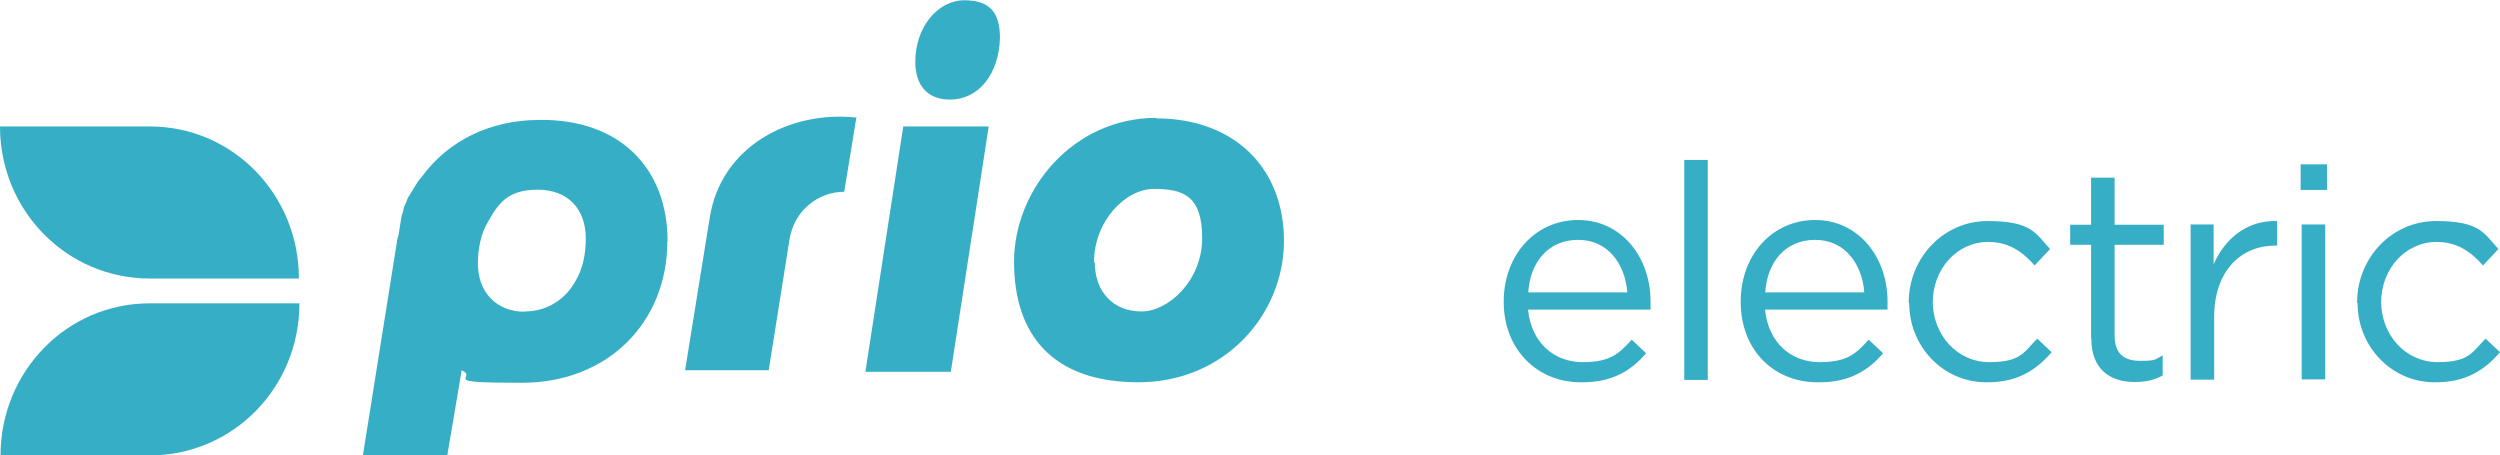 <?xml version="1.0" encoding="UTF-8"?>
<svg xmlns="http://www.w3.org/2000/svg" version="1.1" viewBox="0 0 956.8 174.3">
  <defs>
    <style>
      .cls-1 {
        fill: #21a6bf;
        isolation: isolate;
        opacity: .9;
      }
    </style>
  </defs>
  <!-- Generator: Adobe Illustrator 28.6.0, SVG Export Plug-In . SVG Version: 1.2.0 Build 709)  -->
  <g>
    <g id="Layer_1">
      <g id="Layer_1-2" data-name="Layer_1">
        <g>
          <path class="cls-1" d="M114.6,116.1h-57.4C25.6,116.1.2,142.2.2,174.3h57c32,0,57.4-26,57.4-58.2Z"/>
          <path class="cls-1" d="M0,48.4h57.4c31.6,0,57,26,57,58.2h-57C25.4,106.6,0,80.5,0,48.4Z"/>
          <path class="cls-1" d="M327.7,45.3l-4.6,28.1c-10.1,0-19.1,7.3-20.9,18l-8,50.3h-32l9.4-58.2c4.2-27.4,30.6-41.3,56.3-38.5l-.2.2ZM255.4,92.4c0,30.8-22.6,54.1-55.7,54.1s-16.3-1.7-23-4.8l-5.5,32.5h-32.3l13.2-82.8.4-1.3.4-2.5.4-2.5.4-2.5c.4-1.3.8-2.1.8-3.1l.8-1.7.8-2.1,1.3-2.1,1.3-2.1,1.3-2.1,1.7-2.1c9.8-13.2,25.6-21.4,44.8-21.4,30.2-.4,49,18,49,46.5h0ZM200.9,119.2c8.6,0,15.7-4.8,19.5-11.9,2.5-4.2,3.8-9.8,3.8-15.9,0-11.9-7.3-18.8-18.4-18.8s-14.9,4.8-19.1,12.4c-2.5,4.2-3.8,9.8-3.8,15.9,0,11.1,7.3,18.4,17.8,18.4l.2-.2ZM442.4,45.3c29.8,0,49,18.8,49,46.9s-22.6,54.1-55.7,54.1-47.6-18.4-47.6-46.1,22.6-55.1,54.5-55.1l-.2.2ZM419,100.4c0,11.5,7.3,18.8,17.8,18.8s23.3-11.9,23.3-28.1-7.3-18.8-18.4-18.8-23,12.4-23,28.1h.2ZM345.7,48.4h32.7l-14.5,93.9h-32.7l14.5-93.9ZM363.5,38.1c-8.6,0-13.2-5.5-13.2-14.5,0-13.2,8.6-23.5,18.8-23.5s13.6,5.2,13.6,14.5c-.4,13.6-8,23.5-19.1,23.5h0Z"/>
          <path class="cls-1" d="M902.1,115.8c0-17,13.2-31.2,30.2-31.2s18.4,4.8,23.9,10.7l-5.9,6.3c-4.6-5.2-9.8-9-17.8-9-11.9,0-21.2,10.3-21.2,23.2v-.4c0,12.8,9.4,23.2,21.6,23.2s13.2-3.8,18.4-9l5.5,5.2c-5.9,6.9-13.2,11.5-24.3,11.5-17,.4-30.2-13.6-30.2-30.2l-.2-.2ZM880.9,85.9h9v59.3h-9v-59.3ZM880.5,62.9h10.1v9.8h-10.1v-9.8ZM838.2,85.9h9v15.3c4.2-9.8,12.8-17,24.3-16.6v9.4h-.8c-12.8,0-23.3,9.4-23.3,27.4v23.9h-9v-59.3h-.2ZM800.3,129.5v-35.8h-8v-7.7h8v-18h9v18h18.8v7.7h-18.8v34.6c0,7.3,3.8,9.8,9.8,9.8s5.5-.4,8.6-2.1v7.7c-3.1,1.7-6.3,2.5-10.7,2.5-9.4,0-16.6-4.8-16.6-16.6ZM730.5,115.8c0-17,13.2-31.2,30.2-31.2s18.4,4.8,23.9,10.7l-5.9,6.3c-4.6-5.2-9.8-9-17.8-9-11.9,0-21.2,10.3-21.2,23.2v-.4c0,12.8,9.4,23.2,21.6,23.2s13.2-3.8,18.4-9l5.5,5.2c-5.9,6.9-13.2,11.5-24.3,11.5-17,.4-30.2-13.6-30.2-30.2l-.2-.2ZM713.5,111.9c-.8-10.7-7.3-20.1-18.8-20.1s-18.4,8.6-19.1,20.1h37.9ZM666.2,115.4c0-17.6,11.9-31.2,28.5-31.2s27.7,14.2,27.7,31.2v3.1h-46.9c1.3,12.8,10.1,20.1,20.9,20.1s14-3.4,18.8-8.6l5.5,5.2c-5.9,6.9-13.2,11.1-24.3,11.1-17,.4-30.2-11.9-30.2-30.8h0ZM644.6,61.2h9v84.2h-9V61.2ZM622.8,111.9c-.8-10.7-7.3-20.1-18.8-20.1s-18.4,8.6-19.1,20.1h37.9ZM575.5,115.4c0-17.6,11.9-31.2,28.5-31.2s27.7,14.2,27.7,31.2v3.1h-46.9c1.3,12.8,10.1,20.1,20.9,20.1s14-3.4,18.8-8.6l5.5,5.2c-5.9,6.9-13.2,11.1-24.3,11.1-16.6.4-30.2-11.9-30.2-30.8h0Z"/>
        </g>
      </g>
    </g>
  </g>
</svg>
